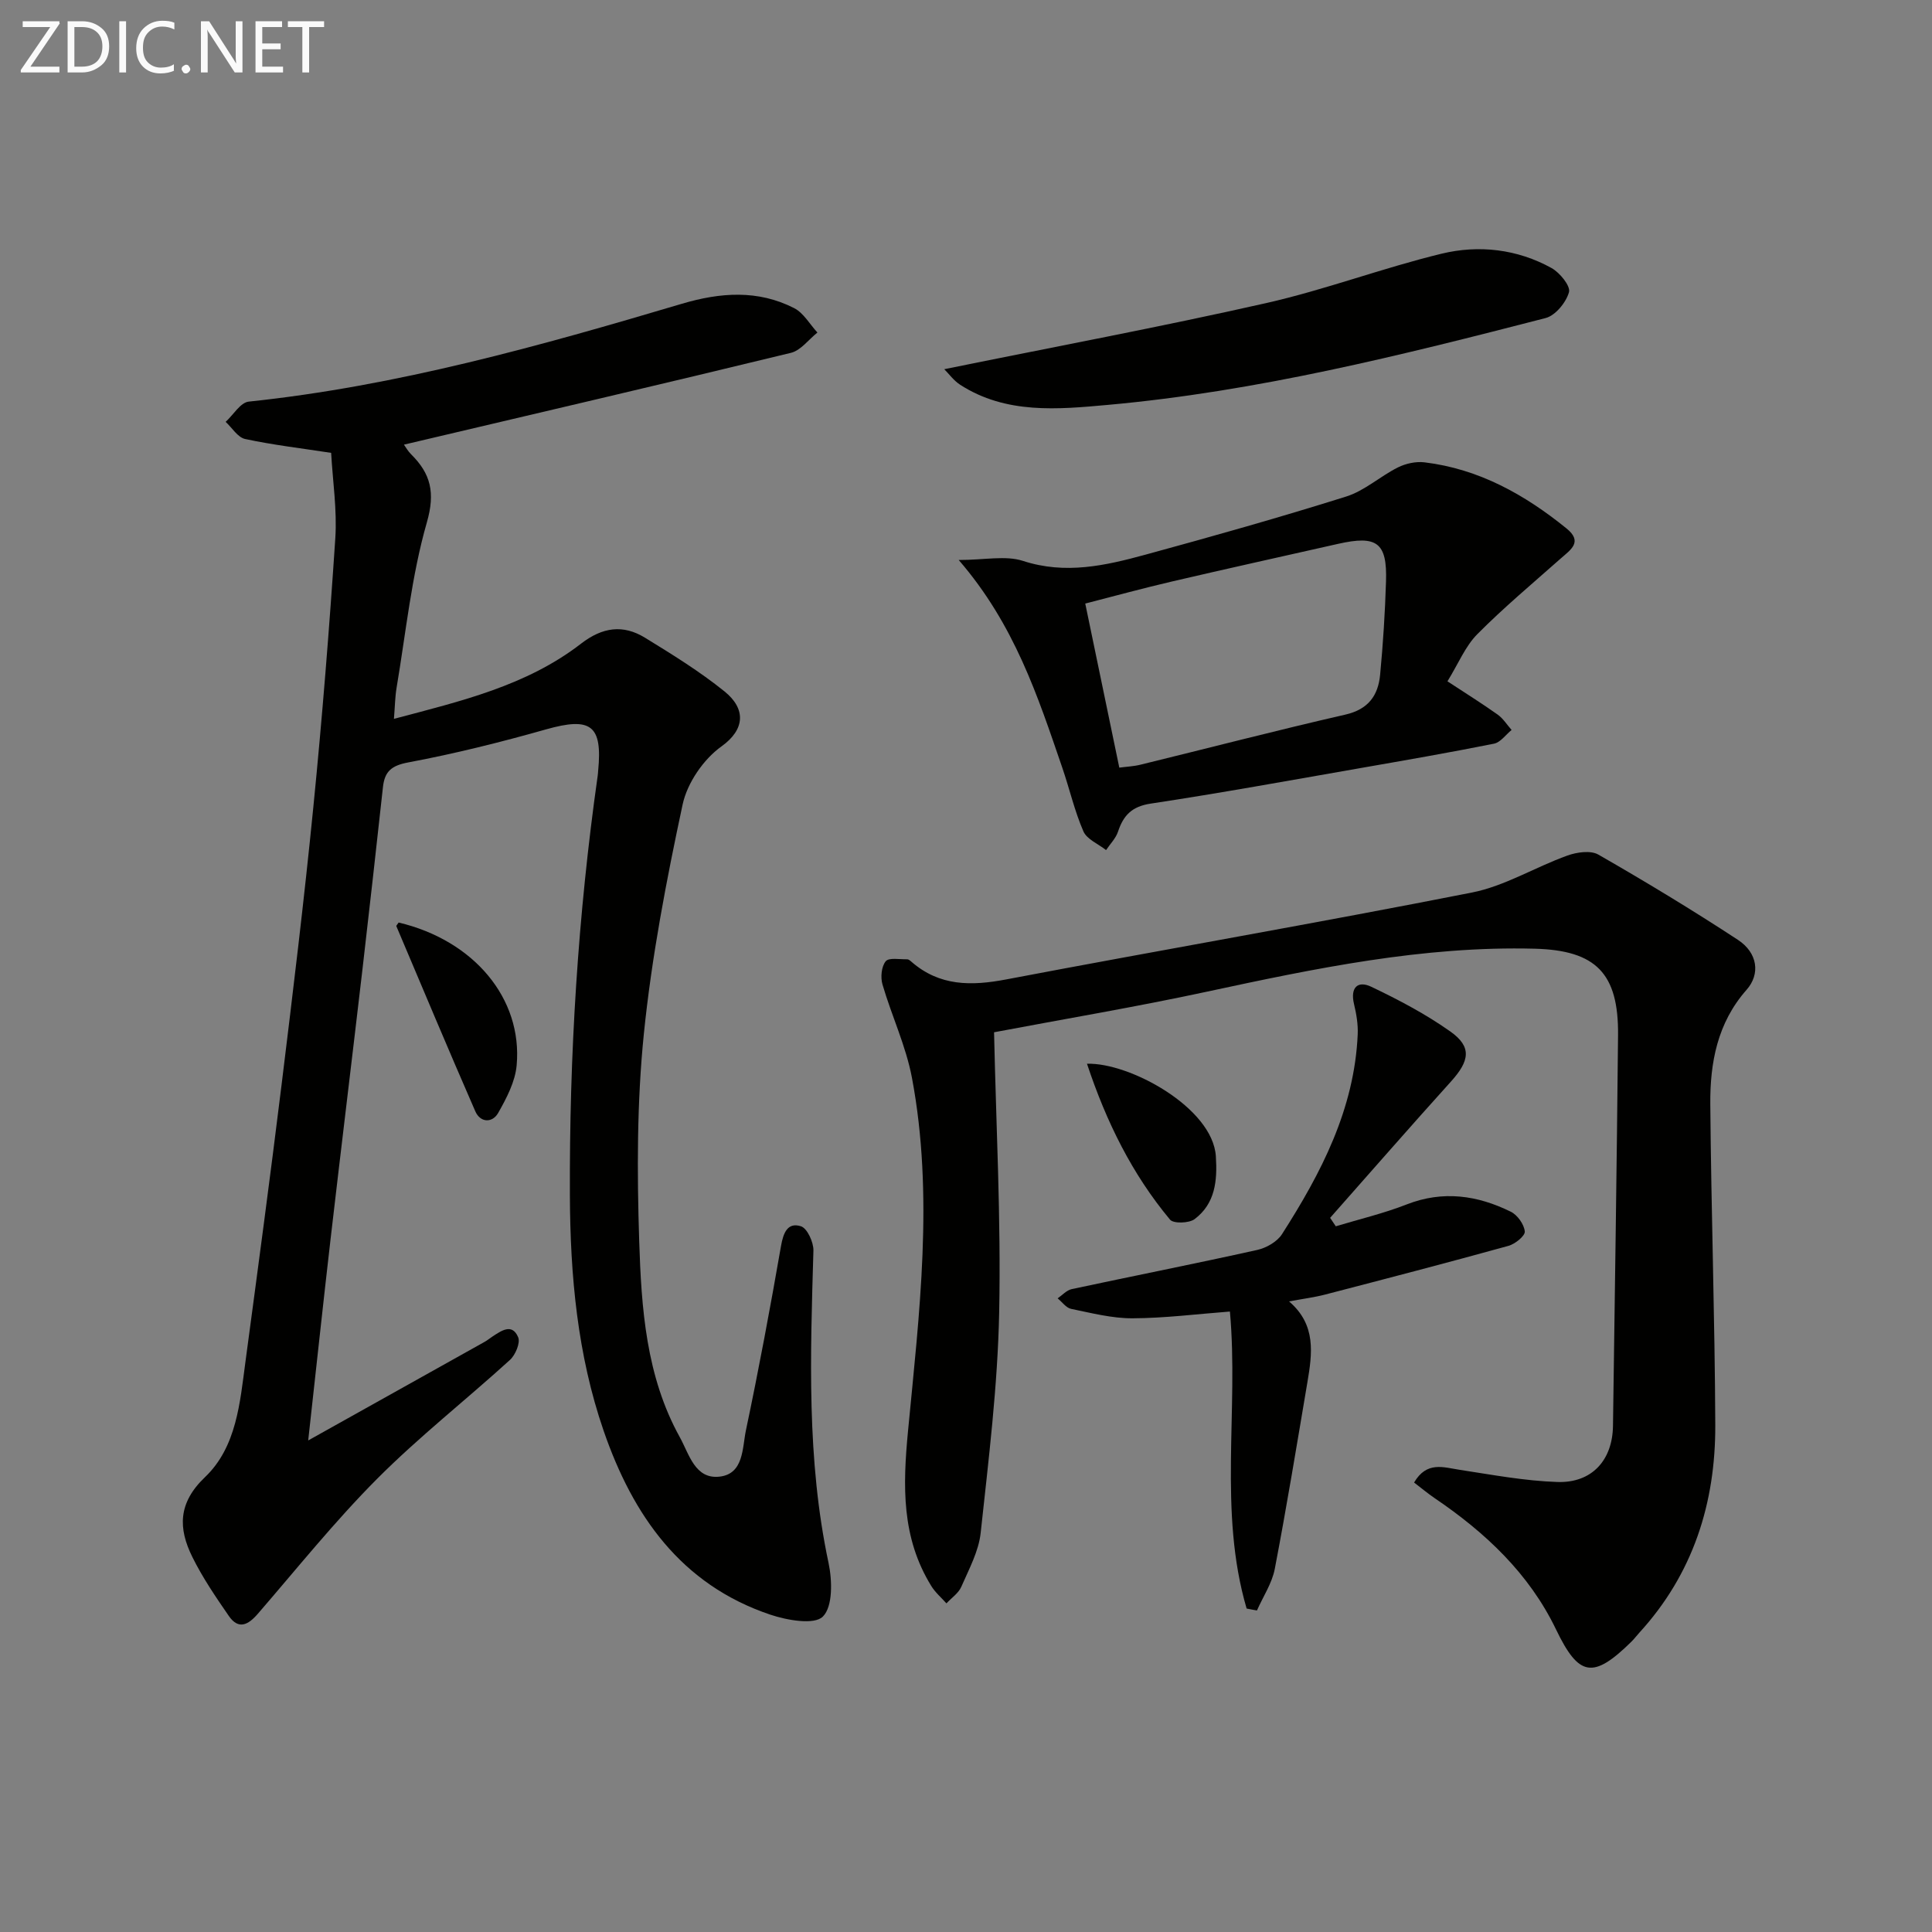 <svg enable-background="new 0 0 400 400" viewBox="0 0 400 400" xmlns="http://www.w3.org/2000/svg"><rect x="0" y="0" width="400" height="400" fill="#808080" stroke="none"/><path d="m63.81 298.23c13.07-7.3 24.8-13.85 36.52-20.41.58-.32 1.09-.76 1.65-1.12 1.84-1.2 4.05-2.79 5.3.16.49 1.16-.57 3.67-1.7 4.7-9.11 8.29-18.85 15.93-27.53 24.64-8.75 8.79-16.55 18.53-24.68 27.93-2 2.31-3.99 3.34-6 .43-2.71-3.93-5.43-7.92-7.54-12.19-2.94-5.93-3.01-11.18 2.61-16.54 6.55-6.25 7.24-15.42 8.39-23.99 2.56-19.08 5.12-38.17 7.47-57.28 2.35-19.13 4.67-38.26 6.57-57.43 1.84-18.52 3.32-37.08 4.55-55.66.39-5.89-.54-11.88-.86-17.71-6.11-.94-12.02-1.63-17.81-2.87-1.53-.33-2.7-2.32-4.03-3.55 1.59-1.45 3.06-4.01 4.78-4.19 30.7-3.22 60.25-11.52 89.68-20.26 7.93-2.35 15.73-2.94 23.25.91 1.95 1 3.22 3.33 4.81 5.05-1.82 1.44-3.44 3.7-5.48 4.2-26.57 6.46-53.2 12.66-80.13 19.01.4.55.84 1.36 1.46 1.97 4.1 4.05 5.06 7.96 3.28 14.15-3.18 11.09-4.33 22.76-6.26 34.2-.32 1.92-.34 3.88-.55 6.45 13.86-3.67 27.45-6.84 38.74-15.57 4.44-3.43 8.71-4.01 13.25-1.22 5.64 3.46 11.32 6.97 16.45 11.11 4.5 3.63 4.24 7.9-.61 11.37-3.73 2.66-7.1 7.57-8.06 12.04-3.36 15.7-6.41 31.56-8.03 47.52-1.44 14.19-1.42 28.6-.96 42.88.45 13.91 1.41 27.99 8.42 40.62 1.92 3.47 3.13 8.74 8.24 8.14 5.02-.59 4.67-5.97 5.44-9.61 2.67-12.66 5.04-25.39 7.26-38.14.48-2.74 1.36-4.95 4.11-4.09 1.31.4 2.65 3.32 2.6 5.05-.63 21.63-1.43 43.23 3.13 64.65.77 3.62.91 9.03-1.17 11.11-1.77 1.78-7.42.77-10.88-.39-18.49-6.22-28.47-20.53-34.52-38.09-5.42-15.72-6.91-32.12-6.98-48.62-.13-29.13 1.66-58.15 5.76-87.01.05-.33.06-.66.09-.99.93-9.48-1.52-11.2-10.79-8.58-9.4 2.66-18.92 5.04-28.52 6.84-3.49.65-4.88 1.87-5.24 5.07-1.38 12.55-2.77 25.09-4.23 37.63-2.17 18.64-4.45 37.27-6.61 55.91-1.55 13.38-2.97 26.74-4.64 41.77z" fill="#010100"/><path d="m205.81 213.72c.41 19.1 1.45 38.56 1.06 57.98-.31 15.24-2.19 30.46-3.83 45.65-.41 3.83-2.43 7.54-4.01 11.17-.58 1.34-2.03 2.3-3.08 3.44-1.06-1.19-2.32-2.26-3.14-3.6-6.18-10.02-5.91-20.65-4.81-32.13 2.32-24.27 5.39-48.73.81-73.08-1.24-6.59-4.21-12.84-6.1-19.32-.43-1.48-.23-3.72.67-4.81.66-.81 2.9-.37 4.44-.41.28-.01.61.27.86.49 5.83 5.1 12.4 5.06 19.64 3.68 32.12-6.11 64.35-11.66 96.42-17.99 6.81-1.34 13.1-5.26 19.75-7.65 1.96-.71 4.83-1.13 6.44-.2 9.78 5.61 19.45 11.46 28.88 17.64 4.09 2.68 4.7 7.07 1.79 10.36-6.05 6.85-7.57 15.11-7.5 23.68.18 22.15.94 44.29 1.03 66.43.06 16.14-4.59 30.81-15.72 42.98-.56.61-1.06 1.29-1.65 1.87-7.96 7.82-10.89 7.24-15.61-2.56-5.58-11.58-14.64-20.06-25.13-27.17-1.44-.98-2.78-2.11-4.25-3.23 2.64-4.48 6.08-3.14 9.5-2.62 6.7 1.02 13.43 2.29 20.17 2.51 7.14.24 11.41-4.51 11.51-11.6.38-26.97.79-53.95 1.05-80.92.12-12.74-4.52-17.55-17.22-17.89-23.12-.61-45.54 4.09-67.97 8.91-14.59 3.14-29.29 5.61-44 8.39z" fill="#010100"/><path d="m299.68 141.06c3.84 2.52 7.19 4.61 10.41 6.9 1.13.81 1.92 2.1 2.87 3.17-1.21.98-2.29 2.57-3.64 2.84-9.27 1.86-18.6 3.47-27.92 5.1-14.38 2.51-28.74 5.13-43.17 7.31-3.9.59-5.64 2.43-6.76 5.81-.46 1.39-1.63 2.54-2.47 3.81-1.61-1.27-3.96-2.22-4.69-3.87-1.84-4.23-2.87-8.81-4.38-13.2-5.06-14.75-9.87-29.62-21.44-42.99 5.39 0 9.7-.98 13.31.19 8.79 2.86 17.06.97 25.35-1.29 13.92-3.8 27.81-7.71 41.57-12.04 3.82-1.2 7.04-4.2 10.71-6.03 1.62-.81 3.71-1.26 5.49-1.05 11.26 1.36 20.75 6.67 29.41 13.69 3.45 2.79.85 4.41-1.21 6.23-5.81 5.15-11.79 10.15-17.25 15.65-2.49 2.5-3.92 6.09-6.19 9.77zm-67.94 17.87c1.49-.2 2.96-.26 4.35-.6 14.15-3.46 28.26-7.13 42.46-10.38 4.76-1.09 6.78-3.96 7.19-8.25.61-6.43 1.02-12.89 1.22-19.35.25-8.02-1.87-9.57-9.93-7.75-11.46 2.59-22.94 5.12-34.38 7.79-6.09 1.42-12.12 3.07-17.96 4.57 2.41 11.62 4.68 22.59 7.05 33.97z" fill="#010100"/><path d="m258.1 333.03c-5.9-20.13-1.61-41.02-3.46-61.49-6.74.51-13.45 1.37-20.16 1.4-4.24.02-8.5-1.09-12.71-1.95-1.04-.21-1.87-1.43-2.8-2.18.96-.65 1.85-1.68 2.91-1.91 12.79-2.74 25.63-5.27 38.4-8.11 1.89-.42 4.13-1.69 5.13-3.25 8.12-12.68 15.01-25.9 15.69-41.4.09-2.08-.28-4.24-.77-6.28-.8-3.38.75-4.91 3.58-3.56 5.66 2.7 11.28 5.66 16.38 9.27 4.48 3.18 4 6.06.08 10.39-8.41 9.31-16.66 18.78-24.98 28.18.39.58.78 1.17 1.17 1.75 4.9-1.48 9.91-2.66 14.66-4.52 7.54-2.95 14.67-1.9 21.59 1.51 1.37.68 2.74 2.61 2.88 4.08.09.91-2 2.6-3.38 2.98-12.61 3.49-25.28 6.79-37.94 10.08-2.22.58-4.52.87-7.49 1.42 5.68 4.85 4.8 10.82 3.8 16.76-2.18 12.89-4.29 25.79-6.75 38.62-.57 2.99-2.43 5.74-3.69 8.61-.71-.11-1.43-.26-2.14-.4z" fill="#010100"/><path d="m195.5 76.44c22.85-4.65 44.84-8.76 66.65-13.69 12.25-2.77 24.11-7.27 36.33-10.23 7.7-1.86 15.63-.96 22.74 2.97 1.72.95 3.98 3.73 3.62 5-.59 2.12-2.81 4.84-4.84 5.36-29.88 7.71-59.84 15.21-90.66 17.98-10.29.93-21.05 1.96-30.55-4.17-1.33-.86-2.32-2.25-3.29-3.22z" fill="#010100"/><path d="m82.53 191c15.53 3.67 25.68 15.69 24.44 29.54-.3 3.41-2.1 6.84-3.84 9.9-1.18 2.07-3.67 2.06-4.73-.37-5.56-12.73-10.93-25.54-16.35-38.34-.03-.07.17-.25.48-.73z" fill="#010100"/><path d="m225.05 220.24c8.76-.3 26.02 9.07 26.68 19.15.33 5.08-.13 9.79-4.39 13.01-1.15.87-4.39.97-5.1.11-7.83-9.4-13.17-20.17-17.19-32.27z" fill="#010100"/><g fill="#fafafa"><path d="m12.4 4.8-6.1 9h6v1.2h-8v-.5l6.1-8.9h-5.7v-1.2h7.6v.4z"/><path d="m14 15v-10.6h3c1.6 0 2.9.5 4 1.4s1.6 2.2 1.6 3.8-.5 3-1.6 3.9-2.4 1.5-4 1.5zm1.4-9.4v8.2h1.6c1.3 0 2.4-.4 3.1-1.1s1.1-1.8 1.1-3.1-.4-2.3-1.2-3-1.8-1-3.1-1z"/><path d="m26.1 4.4v10.6h-1.4v-10.6z"/><path d="m36.1 14.6c-.8.4-1.8.6-2.9.6-1.5 0-2.7-.5-3.6-1.4s-1.4-2.2-1.4-3.8c0-1.7.5-3.1 1.5-4.1s2.3-1.6 3.9-1.6c1 0 1.8.1 2.5.4v1.4c-.8-.4-1.6-.6-2.5-.6-1.2 0-2.1.4-2.9 1.2s-1.1 1.8-1.1 3.2c0 1.3.3 2.3 1 3s1.6 1.1 2.7 1.1c1 0 2-.2 2.7-.7v1.3z"/><path d="m37.6 14.3c0-.2.1-.5.3-.6s.4-.3.6-.3c.3 0 .5.1.6.3s.3.4.3.6-.1.4-.3.6-.4.3-.6.3c-.3 0-.5-.1-.6-.3s-.3-.4-.3-.6z"/><path d="m50.2 15h-1.6l-5.3-8.2c-.2-.2-.3-.5-.4-.7 0 .2.1.7.1 1.5v7.4h-1.4v-10.6h1.7l5.2 8.1c.2.4.4.6.4.7 0-.3-.1-.8-.1-1.5v-7.3h1.4z"/><path d="m58.6 15h-5.7v-10.6h5.5v1.2h-4.1v3.4h3.8v1.2h-3.8v3.6h4.3z"/><path d="m67.1 5.6h-3.1v9.4h-1.4v-9.4h-3v-1.2h7.5z"/></g></svg>

